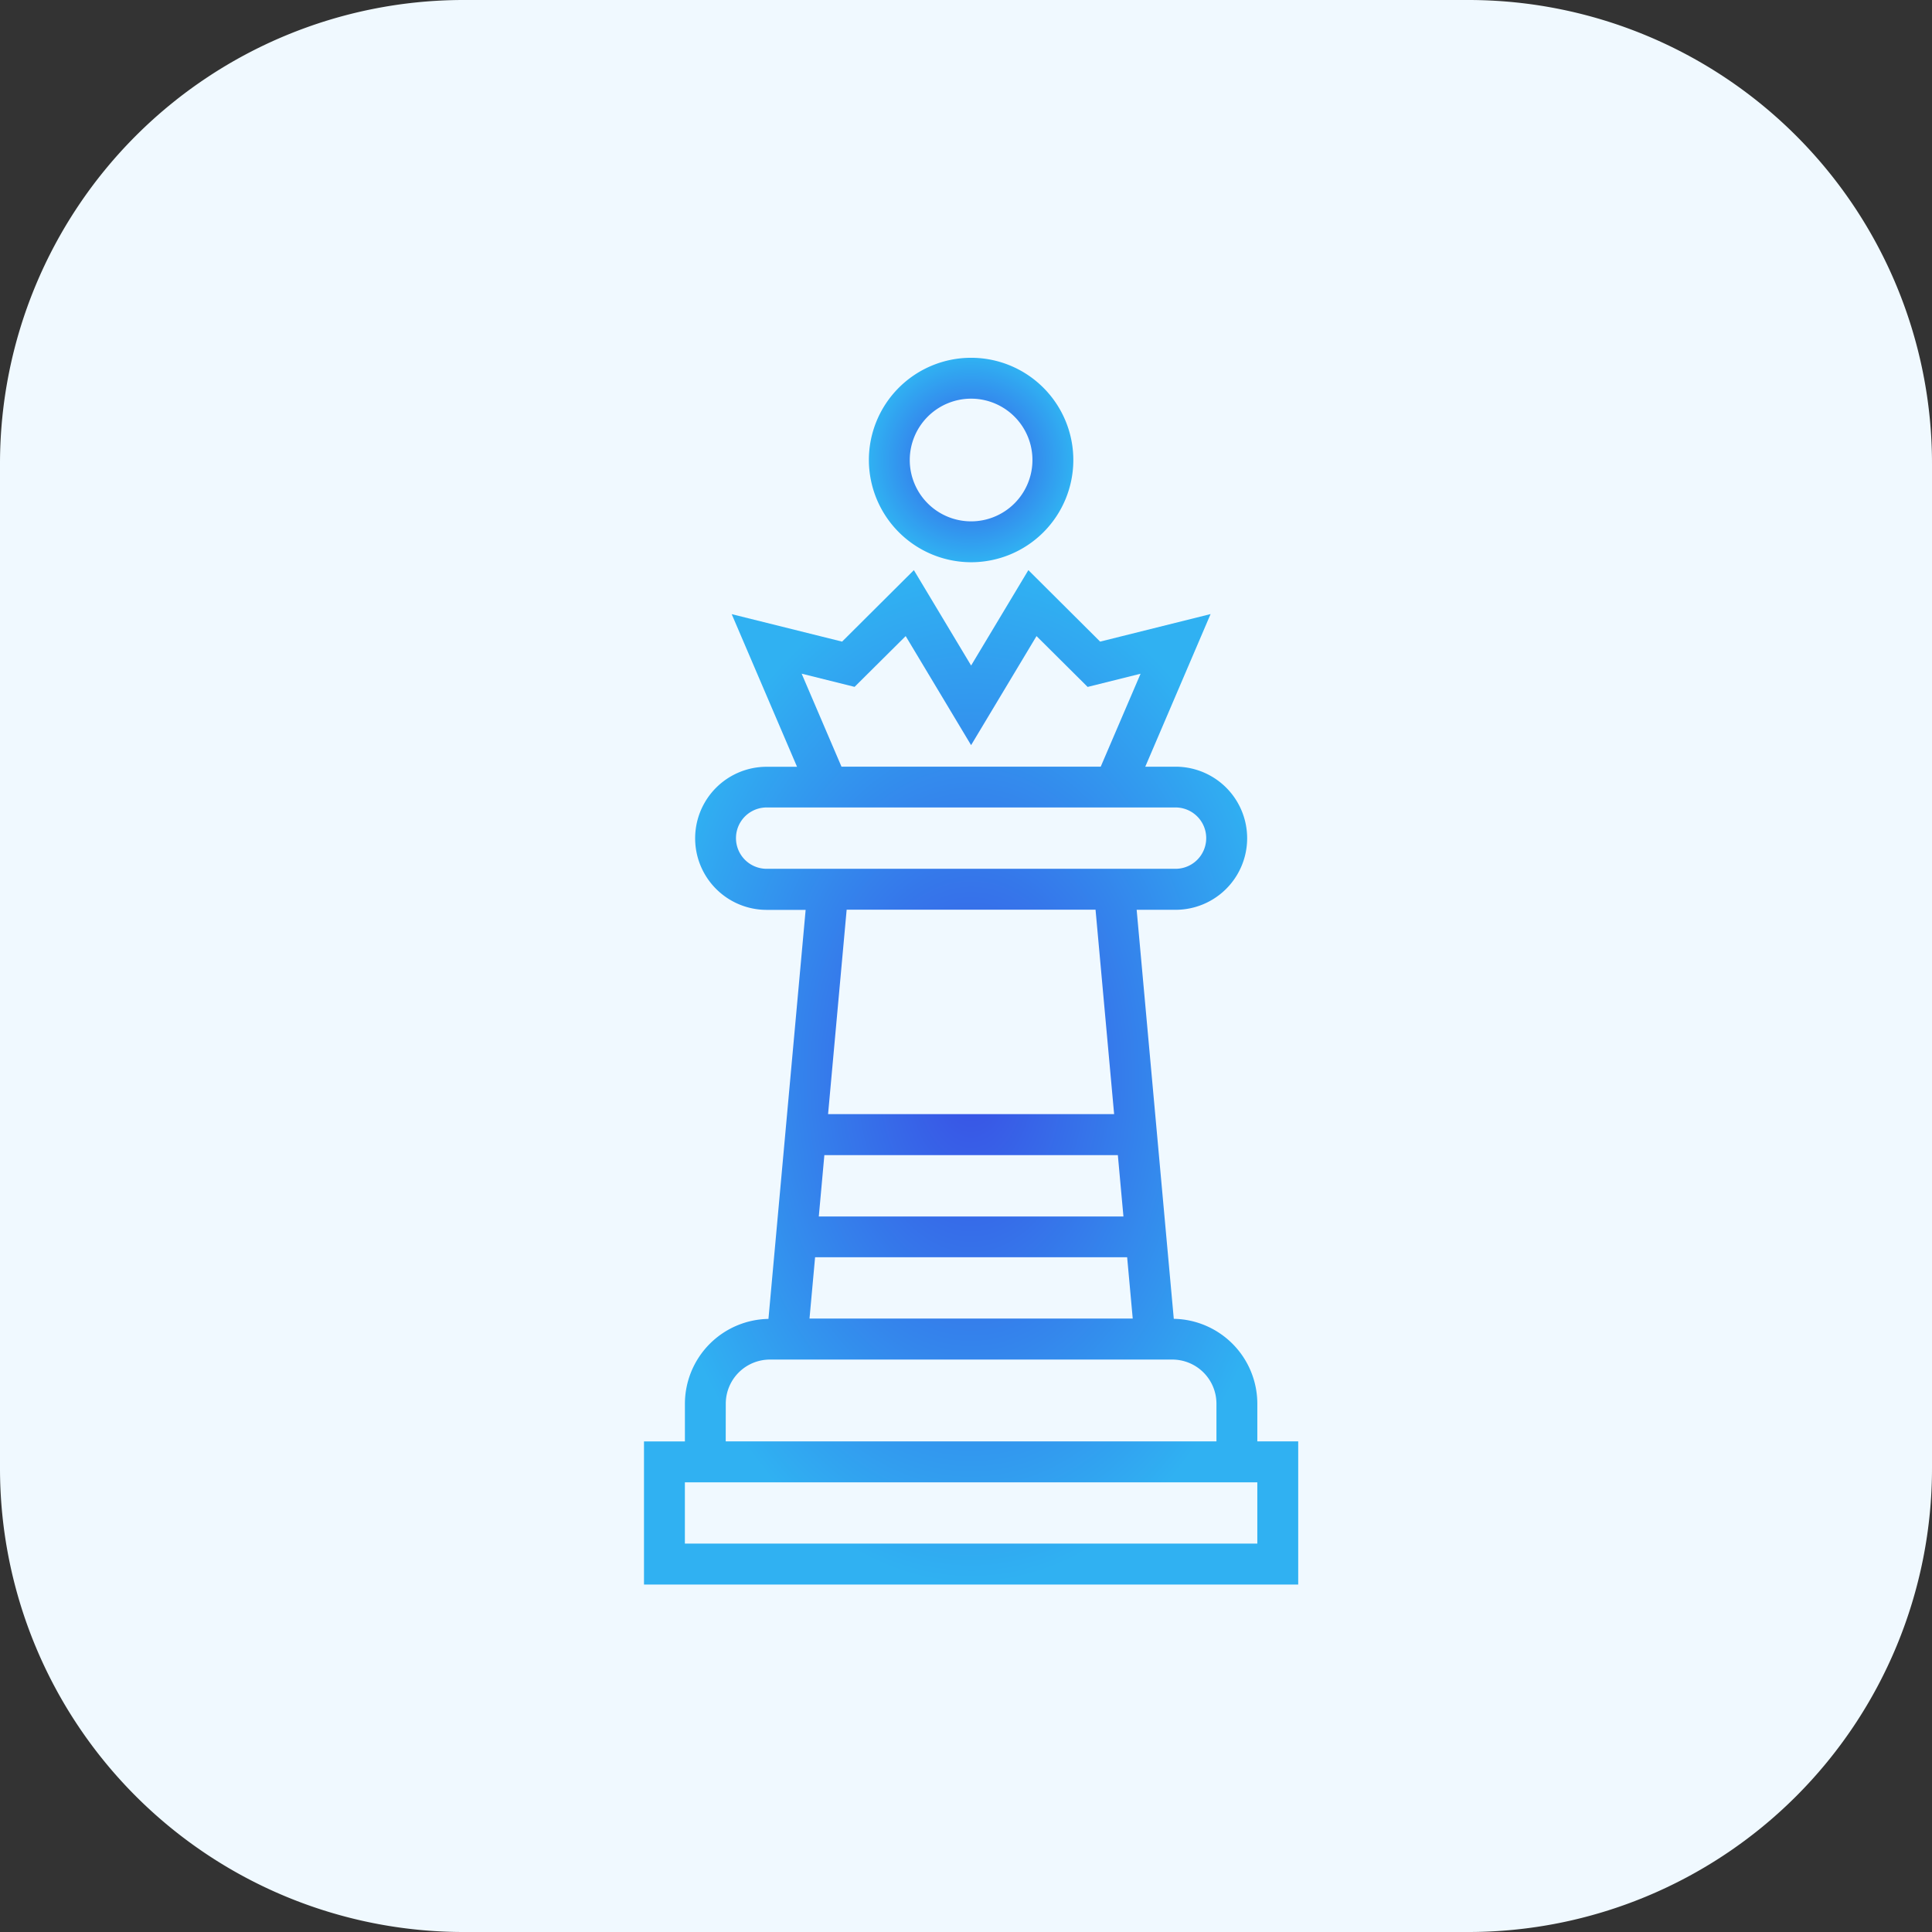 <svg xmlns="http://www.w3.org/2000/svg" xmlns:xlink="http://www.w3.org/1999/xlink" width="100" height="100" viewBox="0 0 100 100"><rect x="0" y="0" width="100" height="100" fill="#333333" stroke="none"/><defs><style>.a{fill:#f0f9ff;}.b{fill:url(#a);}</style><radialGradient id="a" cx="0.5" cy="0.5" r="0.5" gradientUnits="objectBoundingBox"><stop offset="0" stop-color="#3950e5"/><stop offset="1" stop-color="#30b1f2"/></radialGradient></defs><g transform="translate(-549 -1630)"><path class="a" d="M24,100A24,24,0,0,1,0,76V24A24,24,0,0,1,24,0H76a24,24,0,0,1,24,24V76a24,24,0,0,1-24,24Z" transform="translate(549 1630)"/><g transform="translate(582.333 1648.519)"><path class="b" d="M30.291,10.582A5.291,5.291,0,1,0,25,5.291,5.3,5.3,0,0,0,30.291,10.582Zm0-8.466a3.175,3.175,0,1,1-3.175,3.175A3.178,3.178,0,0,1,30.291,2.116Z" transform="translate(-13.36)"/><path class="b" d="M45.746,55.48V53.53a4.4,4.4,0,0,0-4.324-4.392l-.289-3.182h0l-.052-.569L39.5,27.967h2.016a3.7,3.7,0,1,0,0-7.407h-1.57l3.381-7.9L37.61,14.086l-3.715-3.7-2.963,4.938-2.963-4.938-3.715,3.7-5.714-1.422,3.381,7.9h-1.57a3.7,3.7,0,1,0,0,7.407h2.016l-1.584,17.42-.052.569h0l-.289,3.182a4.4,4.4,0,0,0-4.324,4.392v1.95H14v7.407H47.862V55.48Zm-6.93-11.64H23.048l.16-1.764.128-1.411H38.527l.128,1.411ZM22.16,15.745l2.74.683L27.545,13.8l3.386,5.644L34.317,13.8l2.646,2.631,2.74-.683L37.64,20.559H24.222Zm-1.811,10.1a1.587,1.587,0,0,1,0-3.175H41.513a1.587,1.587,0,1,1,0,3.175H20.349Zm17.023,2.116.962,10.582H23.528l.962-10.582Zm1.636,17.989.289,3.175H22.567l.289-3.175ZM18.233,53.53a2.285,2.285,0,0,1,2.283-2.283H41.348A2.285,2.285,0,0,1,43.63,53.53v1.95h-25.4Zm27.513,7.241H16.116V57.6h29.63Z" transform="translate(-14 0.605)"/></g></g></svg>